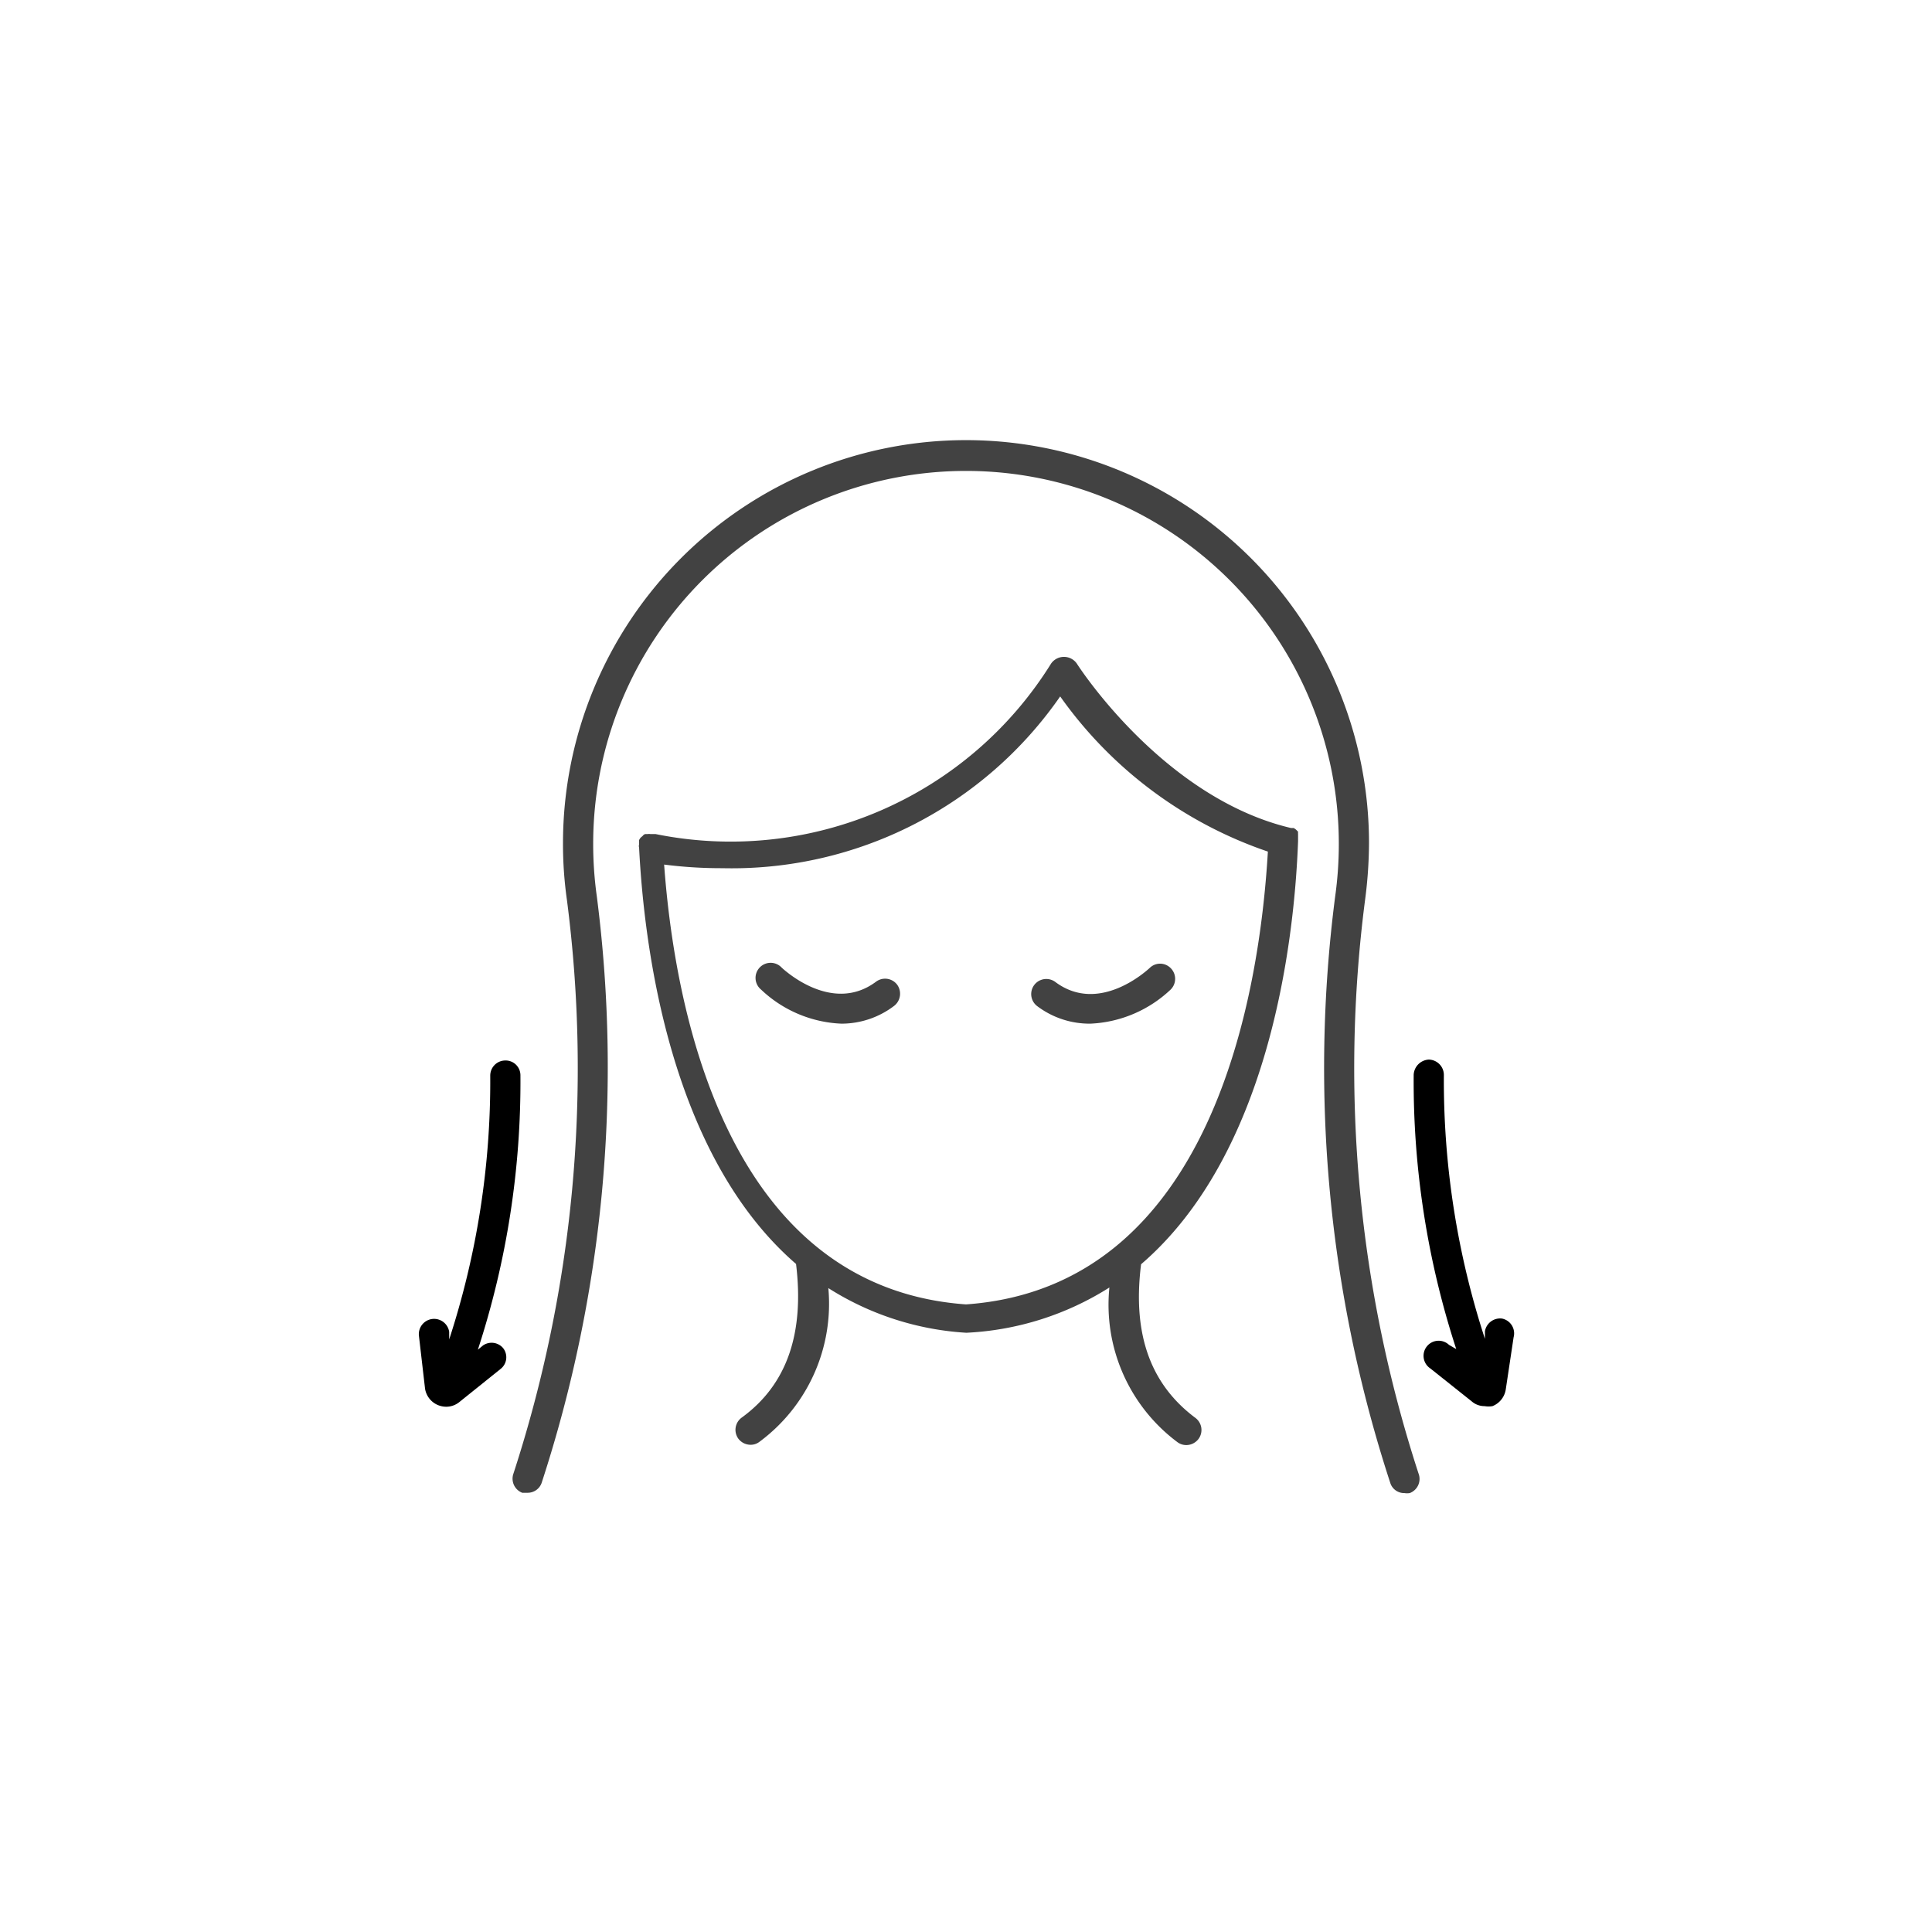 <svg id="icon" xmlns="http://www.w3.org/2000/svg" viewBox="0 0 64 64"><defs><style>.cls-1{fill:#424242;}</style></defs><title>pp-iconografia-categorias-subcategorias</title><path class="cls-1" d="M43,27.87s0,0,0-.05,0-.07,0-.1l0-.09a.56.56,0,0,1,0-.08l-.07-.07-.07-.05-.09,0,0,0c-4.25-1-7.07-5.4-7.1-5.45a.52.52,0,0,0-.85,0,12.5,12.5,0,0,1-13.1,5.65h-.17a.29.29,0,0,0-.1,0s-.06,0-.08,0a.16.16,0,0,0-.08.06l-.07.06a.56.56,0,0,0-.05.08l0,.09s0,0,0,0,0,0,0,.07a.08.08,0,0,0,0,.07c.17,3.42,1.06,10.23,5.2,13.81.28,2.3-.3,4-1.8,5.09a.5.5,0,0,0-.11.7.51.51,0,0,0,.4.2.47.47,0,0,0,.3-.1,5.69,5.69,0,0,0,2.28-5.09,9.59,9.59,0,0,0,4.58,1.48l.1,0H32a9.71,9.71,0,0,0,4.75-1.5A5.68,5.68,0,0,0,39,47.77a.49.49,0,0,0,.3.1.51.51,0,0,0,.4-.2.5.5,0,0,0-.1-.7c-1.5-1.12-2.09-2.79-1.8-5.09C42,38.27,42.87,31.36,43,27.87Zm-21,.77a14.89,14.89,0,0,0,1.93.12,13.24,13.24,0,0,0,11.19-5.69A13.93,13.93,0,0,0,42,28.21c-.27,4.62-1.8,14.42-10,15C24,42.64,22.34,33.29,22,28.64Z"/><path class="cls-1" d="M29.62,33.32a.51.51,0,0,0,.1-.7.5.5,0,0,0-.7-.1c-1.46,1.09-3.05-.4-3.12-.46a.5.5,0,1,0-.69.72,4.11,4.11,0,0,0,2.66,1.13A2.88,2.88,0,0,0,29.62,33.32Z"/><path class="cls-1" d="M36.12,33.91a4.13,4.13,0,0,0,2.66-1.13.5.5,0,0,0,0-.71.49.49,0,0,0-.7,0c-.07.06-1.66,1.55-3.12.46a.5.5,0,0,0-.6.8A2.88,2.88,0,0,0,36.12,33.91Z"/><path class="cls-1" d="M45.22,29.81v0a14.72,14.72,0,0,0,.13-1.88,13.35,13.35,0,1,0-26.7,0,13.1,13.1,0,0,0,.13,1.88h0a43.4,43.4,0,0,1-1.77,19,.5.5,0,0,0,.29.64l.17,0a.49.49,0,0,0,.47-.32,44.36,44.36,0,0,0,1.83-19.44h0a12.5,12.5,0,0,1-.12-1.74,12.35,12.35,0,1,1,24.7,0,12.5,12.5,0,0,1-.12,1.74v0h0a44.22,44.22,0,0,0,1.83,19.45.48.48,0,0,0,.46.32.57.57,0,0,0,.18,0,.5.5,0,0,0,.29-.65A43.37,43.37,0,0,1,45.22,29.81Z"/><path d="M16,44.57l-.17.14a28.57,28.57,0,0,0,1.41-9.09.49.49,0,0,0-.5-.49h0a.5.5,0,0,0-.5.5,27.56,27.56,0,0,1-1.36,8.74l0-.25a.5.5,0,1,0-1,.15L14.08,46a.71.71,0,0,0,.44.55.74.74,0,0,0,.25.05.69.69,0,0,0,.44-.15l1.37-1.1a.49.49,0,0,0,.08-.7A.5.5,0,0,0,16,44.57Z"/><path d="M49.76,43.68a.51.51,0,0,0-.57.42l0,.25a27.6,27.6,0,0,1-1.36-8.74.51.51,0,0,0-.5-.51.53.53,0,0,0-.5.5,28.57,28.57,0,0,0,1.41,9.09L48,44.55a.5.5,0,1,0-.62.78l1.37,1.09a.64.64,0,0,0,.43.16.75.75,0,0,0,.26,0,.71.71,0,0,0,.44-.55l.26-1.73A.5.5,0,0,0,49.76,43.68Z"/></svg>